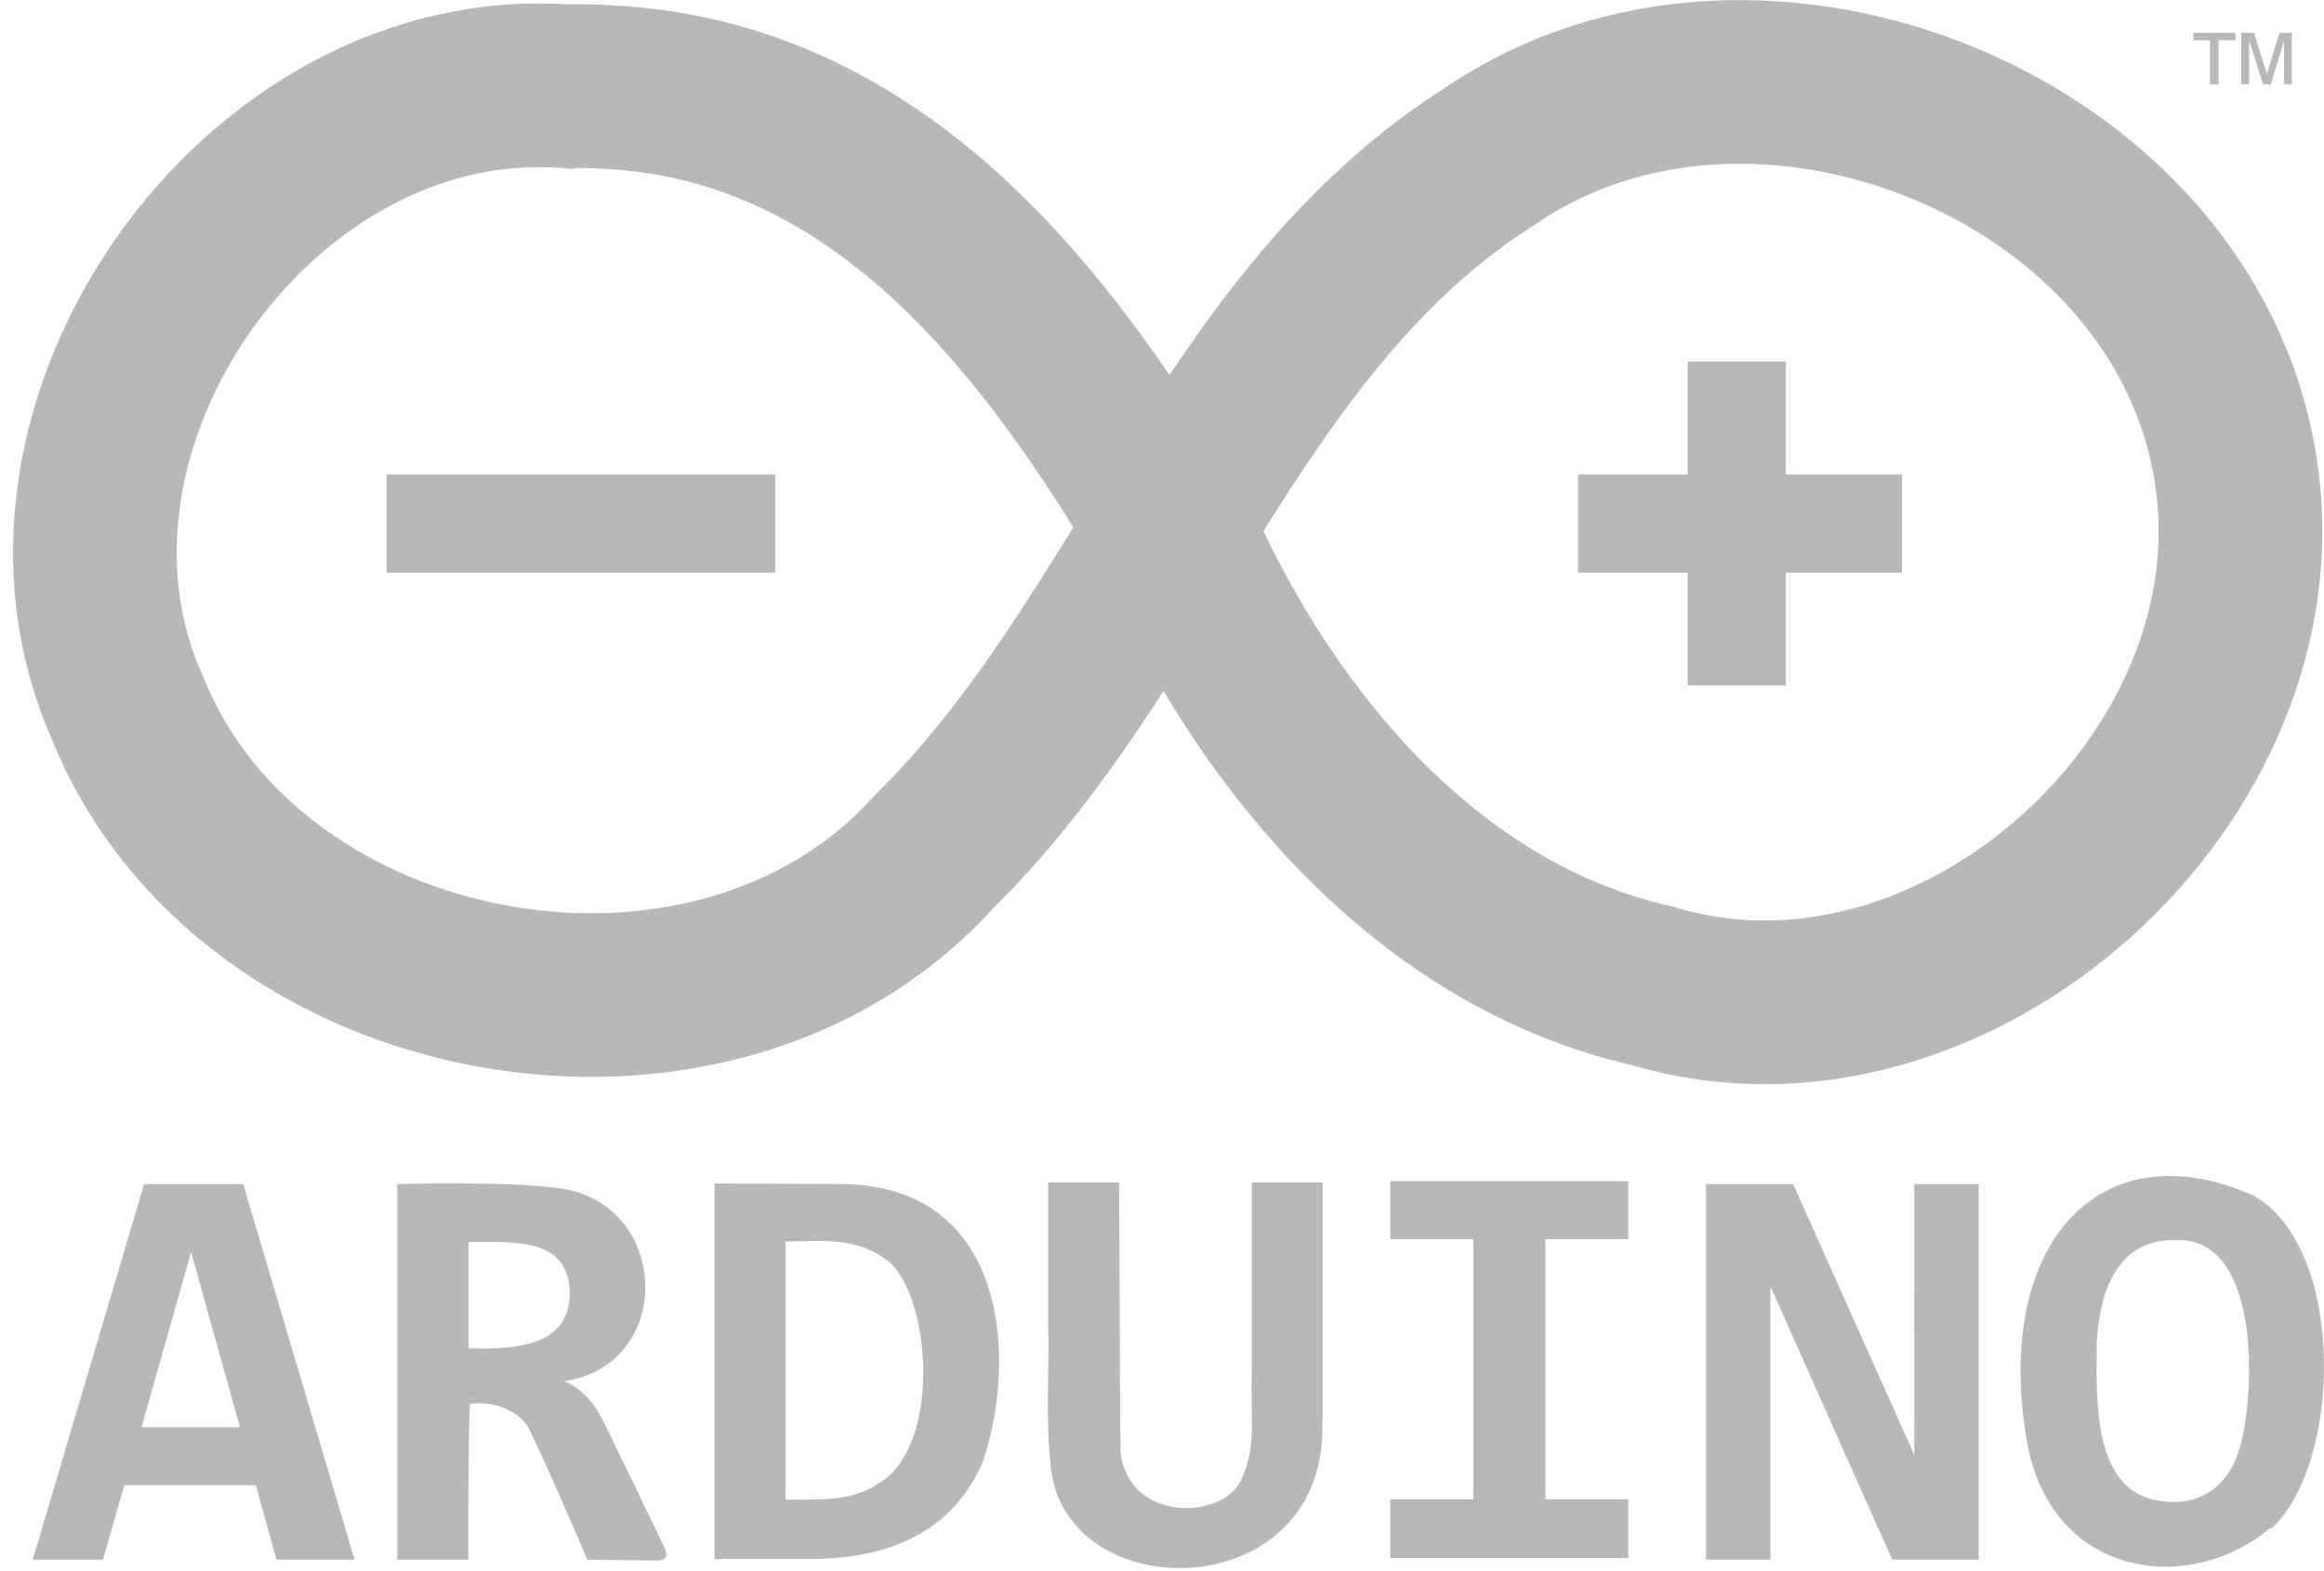 <svg width="71" height="48" viewBox="0 0 71 48" fill="none" xmlns="http://www.w3.org/2000/svg">
<path d="M17.351 2.642C7.944 1.893 0.041 13.028 3.898 21.634C7.657 30.972 21.802 33.504 28.529 26.026C35.047 19.636 37.56 9.803 45.542 4.759C53.654 -0.781 66.711 4.45 68.293 14.294C69.836 23.721 59.678 32.891 50.488 30.121C43.693 28.588 38.816 22.781 36.046 16.668C32.634 10.832 28.173 4.6 21.209 3.018C19.972 2.737 18.696 2.626 17.43 2.628L17.351 2.642Z" stroke="#111111" stroke-opacity="0.3" stroke-width="5"/>
<path d="M11.812 15.996H23.683" stroke="#111111" stroke-opacity="0.3" stroke-width="3"/>
<path d="M53.058 11.05V20.942M48.211 15.996H58.103H48.211Z" stroke="#111111" stroke-opacity="0.3" stroke-width="3"/>
<path d="M8.448 47.649L7.815 45.374H3.799L3.146 47.649H1L4.403 36.175H7.43L10.832 47.649H8.448ZM5.837 38.252L4.324 43.603H7.331L5.837 38.252ZM17.944 47.649C17.944 47.649 16.787 44.919 16.134 43.594C15.755 43.024 15.007 42.8 14.354 42.891C14.294 44.444 14.306 47.649 14.306 47.649H12.14V36.175C12.14 36.175 15.404 36.079 17.026 36.294C20.459 36.681 20.686 41.675 17.237 42.199C17.884 42.456 18.276 43.054 18.553 43.663L20.284 47.244C20.405 47.489 20.402 47.679 20.052 47.677L17.944 47.649ZM17.408 39.528C17.398 37.758 15.628 37.955 14.312 37.945V41.19C15.865 41.242 17.379 41.084 17.408 39.528ZM30.012 44.682C28.964 47.105 26.669 47.669 24.493 47.629H21.832V36.155L25.878 36.175C30.883 36.338 31.061 41.734 30.002 44.721L30.012 44.682ZM27.243 38.618C26.234 37.752 25.126 37.929 23.998 37.929V45.812C24.987 45.812 26.066 45.891 26.906 45.278C28.697 44.151 28.469 39.877 27.238 38.621L27.243 38.618ZM40.398 43.396C40.613 49.192 32.337 49.172 32.09 44.652C31.938 43.267 32.063 41.882 32.022 40.498V36.125H34.189L34.228 44.335C34.482 46.601 37.492 46.403 37.947 45.147C38.408 44.148 38.195 43.02 38.242 41.952V36.125H40.408V43.396H40.398ZM42.476 37.856V36.086H49.746V37.856H47.214V45.809H49.746V47.6H42.476V45.809H45.008V37.856H42.476ZM57.808 47.649L54.089 39.301V47.649H52.12V36.175H54.781L58.48 44.444C58.49 43.851 58.484 36.175 58.484 36.175H60.453V47.649H57.808ZM69.381 46.66C66.978 48.727 62.783 48.272 61.953 44.197C60.815 38.005 64.168 34.444 68.837 36.521C71.706 38.133 71.547 44.771 69.381 46.709V46.66ZM66.483 37.886C64.435 37.832 64.139 39.924 64.059 40.933C64.043 42.842 63.873 46.017 66.522 45.879C67.344 45.879 68.056 45.283 68.323 44.523C68.862 43.327 69.268 37.787 66.483 37.886ZM67.007 1V1.231H67.517V2.577H67.78V1.231H68.294V1H67.007ZM68.471 1V2.573H68.712V1.228L69.137 2.573H69.374L69.78 1.257V2.573H70.017V1H69.641L69.255 2.256L68.86 1H68.471Z" fill="#111111" fill-opacity="0.3"/>
</svg>
